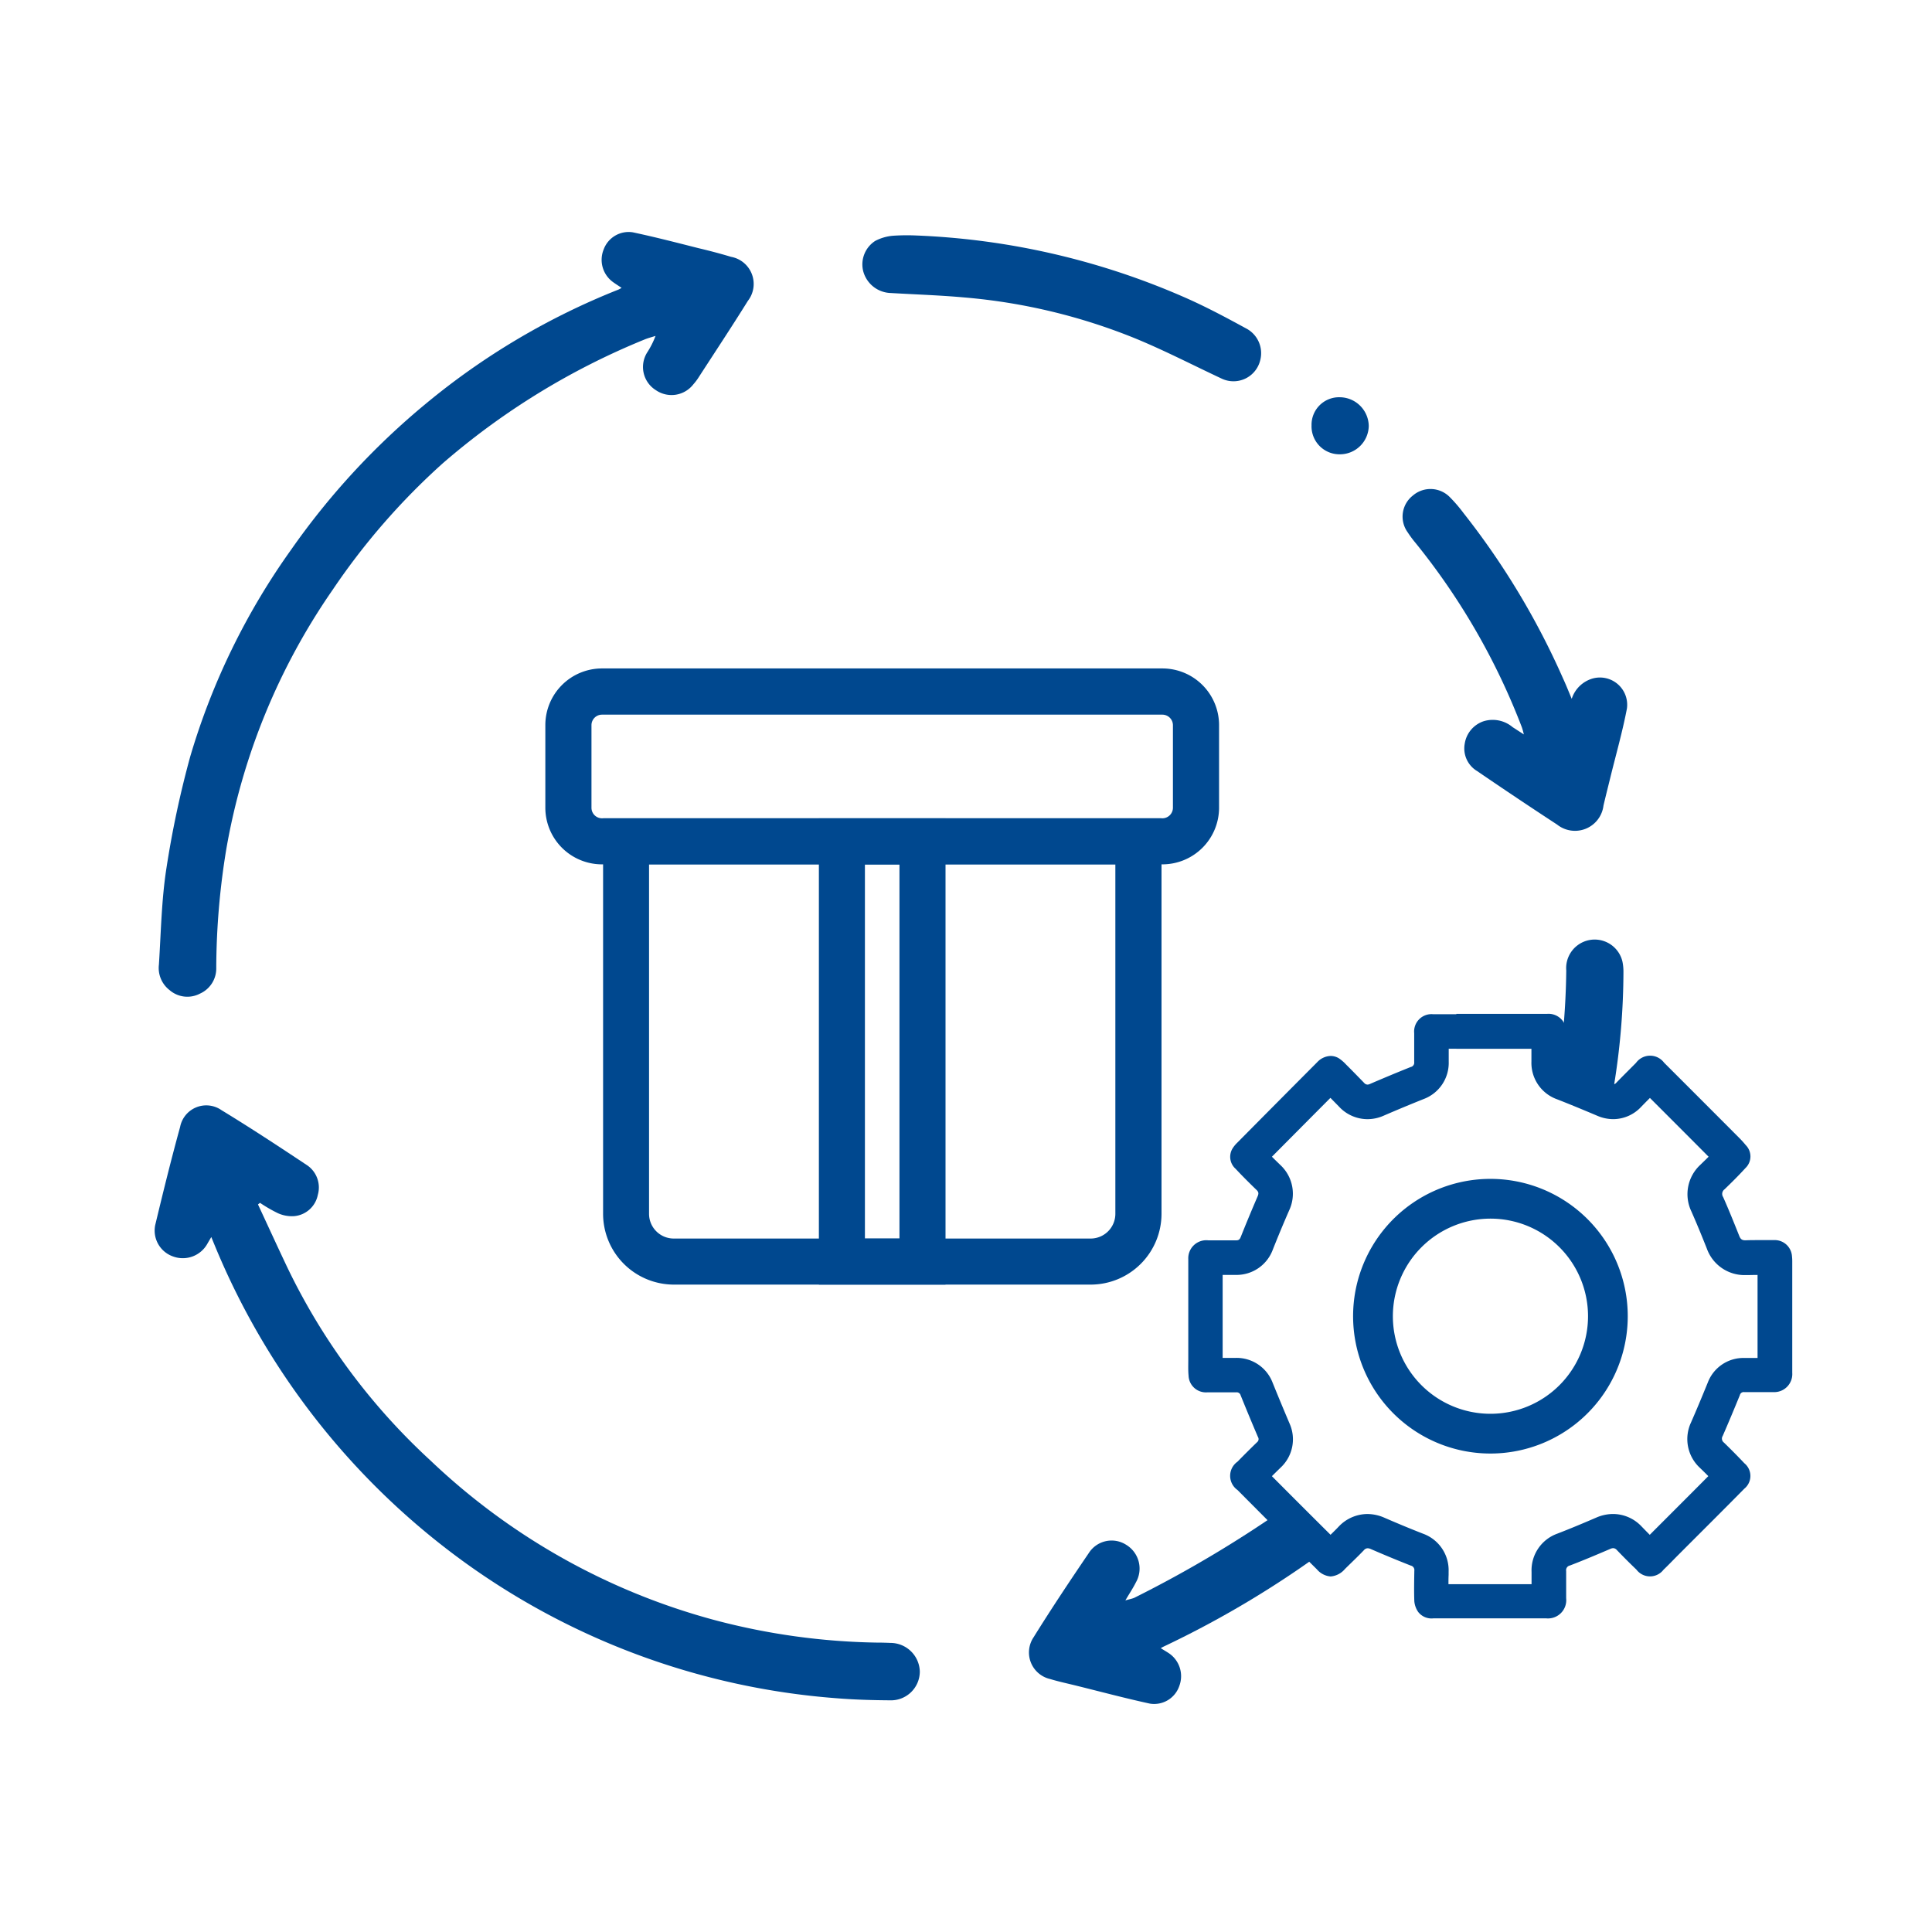 <svg xmlns="http://www.w3.org/2000/svg" xmlns:xlink="http://www.w3.org/1999/xlink" width="75" height="75" viewBox="0 0 75 75">
  <defs>
    <clipPath id="clip-path">
      <rect id="Rectangle_392" data-name="Rectangle 392" width="75" height="75" transform="translate(-8180 -9469)" fill="#fff" stroke="#707070" stroke-width="1"/>
    </clipPath>
  </defs>
  <g id="Mask_Group_10" data-name="Mask Group 10" transform="translate(8180 9469)" clip-path="url(#clip-path)">
    <g id="Group_879" data-name="Group 879" transform="translate(-16586.541 -11305.709)">
      <path id="Path_415" data-name="Path 415" d="M8430.671,1847.883c-.12-.08-.227-.147-.329-.221a1.065,1.065,0,0,1-.368-1.266,1.032,1.032,0,0,1,1.134-.668c.854.181,1.7.4,2.545.614.424.1.848.211,1.266.337a1.07,1.07,0,0,1,.655,1.709c-.629,1.01-1.285,2-1.932,3a2.117,2.117,0,0,1-.187.243,1.071,1.071,0,0,1-1.452.225,1.06,1.06,0,0,1-.335-1.47,3.341,3.341,0,0,0,.321-.637c-.145.047-.293.083-.433.142a28.156,28.156,0,0,0-7.831,4.807,26.45,26.45,0,0,0-4.276,4.916,25.2,25.2,0,0,0-4.123,10.058,28.832,28.832,0,0,0-.39,4.611,1.068,1.068,0,0,1-.636,1,1.054,1.054,0,0,1-1.177-.139,1.084,1.084,0,0,1-.413-.989c.08-1.243.1-2.5.289-3.724a38.326,38.326,0,0,1,.928-4.357,26.854,26.854,0,0,1,3.919-8.031,28.575,28.575,0,0,1,5.228-5.664,27.71,27.71,0,0,1,7.479-4.43A.972.972,0,0,0,8430.671,1847.883Z" fill="#00488f"/>
      <path id="Path_416" data-name="Path 416" d="M8416.556,1883.465c.388.832.769,1.667,1.163,2.495a24.7,24.7,0,0,0,5.528,7.441,25.624,25.624,0,0,0,11.08,6.211,26.1,26.1,0,0,0,6.229.862c.187,0,.372.005.559.013a1.141,1.141,0,0,1,1.133,1.114,1.12,1.12,0,0,1-1.16,1.114c-.7-.005-1.4-.025-2.092-.082a28.3,28.3,0,0,1-14.727-5.5,28.639,28.639,0,0,1-9.382-12.053c-.041-.1-.083-.2-.143-.349-.067.112-.113.189-.157.267a1.091,1.091,0,0,1-1.321.489,1.064,1.064,0,0,1-.7-1.22c.306-1.274.619-2.546.967-3.81a1.034,1.034,0,0,1,1.609-.65c1.112.676,2.2,1.393,3.285,2.113a1.045,1.045,0,0,1,.451,1.176,1.026,1.026,0,0,1-.914.823,1.312,1.312,0,0,1-.639-.116,5.679,5.679,0,0,1-.691-.4Z" fill="#00488f"/>
      <path id="Path_417" data-name="Path 417" d="M8467.555,1863.838a1.2,1.2,0,0,1,.815-.79,1.058,1.058,0,0,1,1.328,1.167c-.172.9-.426,1.788-.645,2.682-.089.361-.18.721-.265,1.083a1.114,1.114,0,0,1-1.8.739q-1.564-1.023-3.108-2.079a1.022,1.022,0,0,1-.479-1.058,1.093,1.093,0,0,1,.735-.875,1.2,1.2,0,0,1,1.126.231c.123.078.245.159.434.281a2.754,2.754,0,0,0-.075-.273,26.353,26.353,0,0,0-4.119-7.149,4.23,4.23,0,0,1-.315-.424,1.037,1.037,0,0,1,.2-1.426,1.05,1.05,0,0,1,1.442.067,5.79,5.79,0,0,1,.527.614,29.732,29.732,0,0,1,3.848,6.386C8467.322,1863.268,8467.425,1863.526,8467.555,1863.838Z" fill="#00488f"/>
      <path id="Path_418" data-name="Path 418" d="M8442.092,1845.85a28.767,28.767,0,0,1,10.5,2.431c.788.349,1.553.757,2.311,1.171a1.083,1.083,0,0,1,.564,1.224,1.068,1.068,0,0,1-1.5.731c-1.11-.519-2.2-1.085-3.333-1.552a22.7,22.7,0,0,0-6.669-1.6c-.943-.085-1.893-.115-2.84-.171a1.141,1.141,0,0,1-1.077-.858,1.084,1.084,0,0,1,.469-1.165,1.818,1.818,0,0,1,.684-.2A8.009,8.009,0,0,1,8442.092,1845.85Z" fill="#00488f"/>
      <path id="Path_419" data-name="Path 419" d="M8457.455,1853.219a1.068,1.068,0,0,1,1.094-1.089,1.134,1.134,0,0,1,1.127,1.115,1.121,1.121,0,0,1-1.134,1.1A1.085,1.085,0,0,1,8457.455,1853.219Z" fill="#00488f"/>
      <g id="Group_670" data-name="Group 670">
        <path id="Path_420" data-name="Path 420" d="M8465.742,1876.079h0m-2.971.745h0m.295.6h2.925c0,.165,0,.327,0,.488a1.5,1.5,0,0,0,1,1.473c.447.175.928.372,1.557.638a1.561,1.561,0,0,0,.618.131,1.485,1.485,0,0,0,1.071-.463c.116-.121.235-.24.354-.36q1.141,1.14,2.278,2.282c-.115.115-.226.221-.321.314a1.551,1.551,0,0,0-.347,1.811c.188.426.379.885.6,1.443a1.553,1.553,0,0,0,1.482,1.027h.059c.125,0,.261-.006.427-.006q0,1.611,0,3.223c-.169,0-.337,0-.5,0h-.023a1.479,1.479,0,0,0-1.407.95c-.257.63-.458,1.109-.654,1.556a1.52,1.52,0,0,0,.348,1.761q.167.161.325.32c-.459.463-.922.926-1.374,1.378l-.764.764-.135.137c-.1-.1-.209-.212-.319-.326a1.527,1.527,0,0,0-1.106-.483,1.631,1.631,0,0,0-.652.14c-.586.253-1.066.451-1.512.623a1.512,1.512,0,0,0-1,1.488c0,.157,0,.314,0,.474h-3.226c0-.117,0-.236.006-.358l0-.129a1.507,1.507,0,0,0-.99-1.472c-.475-.185-.964-.388-1.5-.62a1.643,1.643,0,0,0-.662-.145,1.543,1.543,0,0,0-1.112.485c-.1.107-.209.212-.319.321-.77-.764-1.532-1.526-2.277-2.275q.179-.179.352-.346a1.5,1.5,0,0,0,.336-1.693c-.23-.541-.453-1.078-.664-1.6a1.494,1.494,0,0,0-1.41-.953h-.019l-.507,0q0-1.611,0-3.221h.028c.154,0,.31,0,.465,0h.027a1.5,1.5,0,0,0,1.428-.984c.194-.488.406-1,.633-1.519a1.522,1.522,0,0,0-.338-1.761c-.116-.113-.227-.22-.33-.324q1.134-1.143,2.271-2.285l.307.313.04.042a1.511,1.511,0,0,0,1.09.472,1.553,1.553,0,0,0,.622-.132c.551-.238,1.059-.449,1.554-.647a1.5,1.5,0,0,0,.979-1.455c0-.167,0-.333,0-.5h.3m-4.447,1.47h0m12.377.028h0m-17,6.753h0m9.067-9.592c-.3,0-.607,0-.911,0a.674.674,0,0,0-.726.737c0,.375,0,.749,0,1.123a.17.17,0,0,1-.135.19c-.533.213-1.062.434-1.589.661a.225.225,0,0,1-.09.022.178.178,0,0,1-.129-.066c-.234-.24-.467-.481-.705-.717a1.56,1.56,0,0,0-.278-.239.614.614,0,0,0-.316-.09.743.743,0,0,0-.521.24q-1.556,1.562-3.105,3.127a1.158,1.158,0,0,0-.189.233.621.621,0,0,0,.124.781c.263.282.537.554.813.821.093.088.083.153.036.261q-.334.774-.647,1.558c-.039.1-.079.137-.182.137h-.007c-.162,0-.323,0-.485,0h-.586a.7.7,0,0,0-.779.726c0,.067,0,.134,0,.2q0,1.869,0,3.737c0,.2-.008.392.011.586a.674.674,0,0,0,.729.651h.561l.563,0h0a.156.156,0,0,1,.168.115q.328.813.673,1.62a.151.151,0,0,1-.034.2q-.385.373-.76.757a.672.672,0,0,0,0,1.1q1.534,1.545,3.081,3.079a.78.78,0,0,0,.535.277.812.812,0,0,0,.553-.288c.246-.244.5-.482.737-.731a.2.2,0,0,1,.147-.076.333.333,0,0,1,.129.034q.766.333,1.544.639a.177.177,0,0,1,.138.2c-.006.4-.015.794,0,1.189a.871.871,0,0,0,.15.411.654.654,0,0,0,.593.248h4.374a.709.709,0,0,0,.777-.782c0-.352,0-.7,0-1.056a.185.185,0,0,1,.145-.213c.524-.2,1.043-.42,1.561-.642a.309.309,0,0,1,.12-.032.2.2,0,0,1,.142.073c.247.258.5.512.758.758a.661.661,0,0,0,1.055.005c.19-.18.37-.371.556-.557.86-.862,1.725-1.72,2.579-2.587a.637.637,0,0,0,0-.99c-.257-.273-.521-.538-.79-.8a.19.19,0,0,1-.049-.257c.229-.526.45-1.056.667-1.587a.152.152,0,0,1,.165-.116h0l.527,0h.6a.7.7,0,0,0,.741-.745q0-2.162,0-4.323a1.722,1.722,0,0,0-.01-.2.672.672,0,0,0-.711-.632c-.2,0-.4,0-.6,0-.163,0-.326,0-.488.007h-.017c-.132,0-.187-.054-.234-.177-.2-.5-.4-1-.622-1.5a.22.22,0,0,1,.051-.3c.277-.267.552-.539.811-.824a.622.622,0,0,0,.016-.892c-.078-.095-.16-.187-.247-.274q-1.46-1.466-2.925-2.928a.677.677,0,0,0-1.09.008c-.256.258-.514.513-.767.774a.149.149,0,0,1-.109.055.238.238,0,0,1-.095-.025c-.528-.223-1.059-.443-1.593-.652-.105-.042-.148-.082-.146-.2.007-.368,0-.737,0-1.106a.687.687,0,0,0-.751-.748h-3.514Z" fill="#00488f"/>
        <path id="Path_421" data-name="Path 421" d="M8464.4,1884.016a3.788,3.788,0,1,1-3.788,3.788,3.792,3.792,0,0,1,3.788-3.788m0-1.543a5.331,5.331,0,1,0,5.33,5.331,5.331,5.331,0,0,0-5.33-5.331Z" fill="#00488f"/>
      </g>
      <g id="Group_674" data-name="Group 674">
        <g id="Group_671" data-name="Group 671">
          <path id="Path_422" data-name="Path 422" d="M8448.88,1886.577H8432.7a2.75,2.75,0,0,1-2.747-2.747v-15.355h21.678v15.355A2.751,2.751,0,0,1,8448.88,1886.577Zm-17.143-16.314v13.567a.96.96,0,0,0,.959.959h16.184a.96.96,0,0,0,.959-.959v-13.567Z" fill="#00488f"/>
        </g>
        <g id="Group_672" data-name="Group 672">
          <path id="Path_423" data-name="Path 423" d="M8451.665,1870.263h-21.754a2.2,2.2,0,0,1-2.2-2.2v-3.205a2.2,2.2,0,0,1,2.2-2.2h21.754a2.2,2.2,0,0,1,2.2,2.2v3.205A2.2,2.2,0,0,1,8451.665,1870.263Zm-21.754-5.811a.409.409,0,0,0-.409.409v3.205a.409.409,0,0,0,.409.409h21.754a.411.411,0,0,0,.409-.409v-3.205a.411.411,0,0,0-.409-.409Z" fill="#00488f"/>
        </g>
        <g id="Group_673" data-name="Group 673">
          <path id="Path_424" data-name="Path 424" d="M8443.246,1886.577h-4.916v-18.1h4.916Zm-3.129-1.788h1.341v-14.526h-1.341Z" fill="#00488f"/>
        </g>
      </g>
      <g id="Group_675" data-name="Group 675">
        <path id="Path_425" data-name="Path 425" d="M8469.2,1878.822a27.676,27.676,0,0,0,.363-4.405,1.909,1.909,0,0,0-.041-.388,1.107,1.107,0,0,0-2.179.353,28.56,28.56,0,0,1-.392,4.422C8467.568,1878.79,8468.587,1878.808,8469.2,1878.822Z" fill="#00488f"/>
      </g>
      <g id="Group_676" data-name="Group 676">
        <path id="Path_426" data-name="Path 426" d="M8450.571,1898.737c-.085.036-.18.052-.344.1.165-.281.3-.481.406-.694a1.079,1.079,0,0,0-.372-1.464,1.05,1.05,0,0,0-1.454.321c-.732,1.076-1.455,2.162-2.142,3.267a1.058,1.058,0,0,0,.644,1.622c.327.1.666.171,1,.254.955.236,1.907.491,2.869.7a1.031,1.031,0,0,0,1.146-.692,1.074,1.074,0,0,0-.4-1.259c-.1-.067-.2-.124-.322-.2a.972.972,0,0,1,.116-.065,38.37,38.37,0,0,0,6.53-3.931l-1.61-1.59A46.119,46.119,0,0,1,8450.571,1898.737Z" fill="#00488f"/>
      </g>
    </g>
  </g>
</svg>
